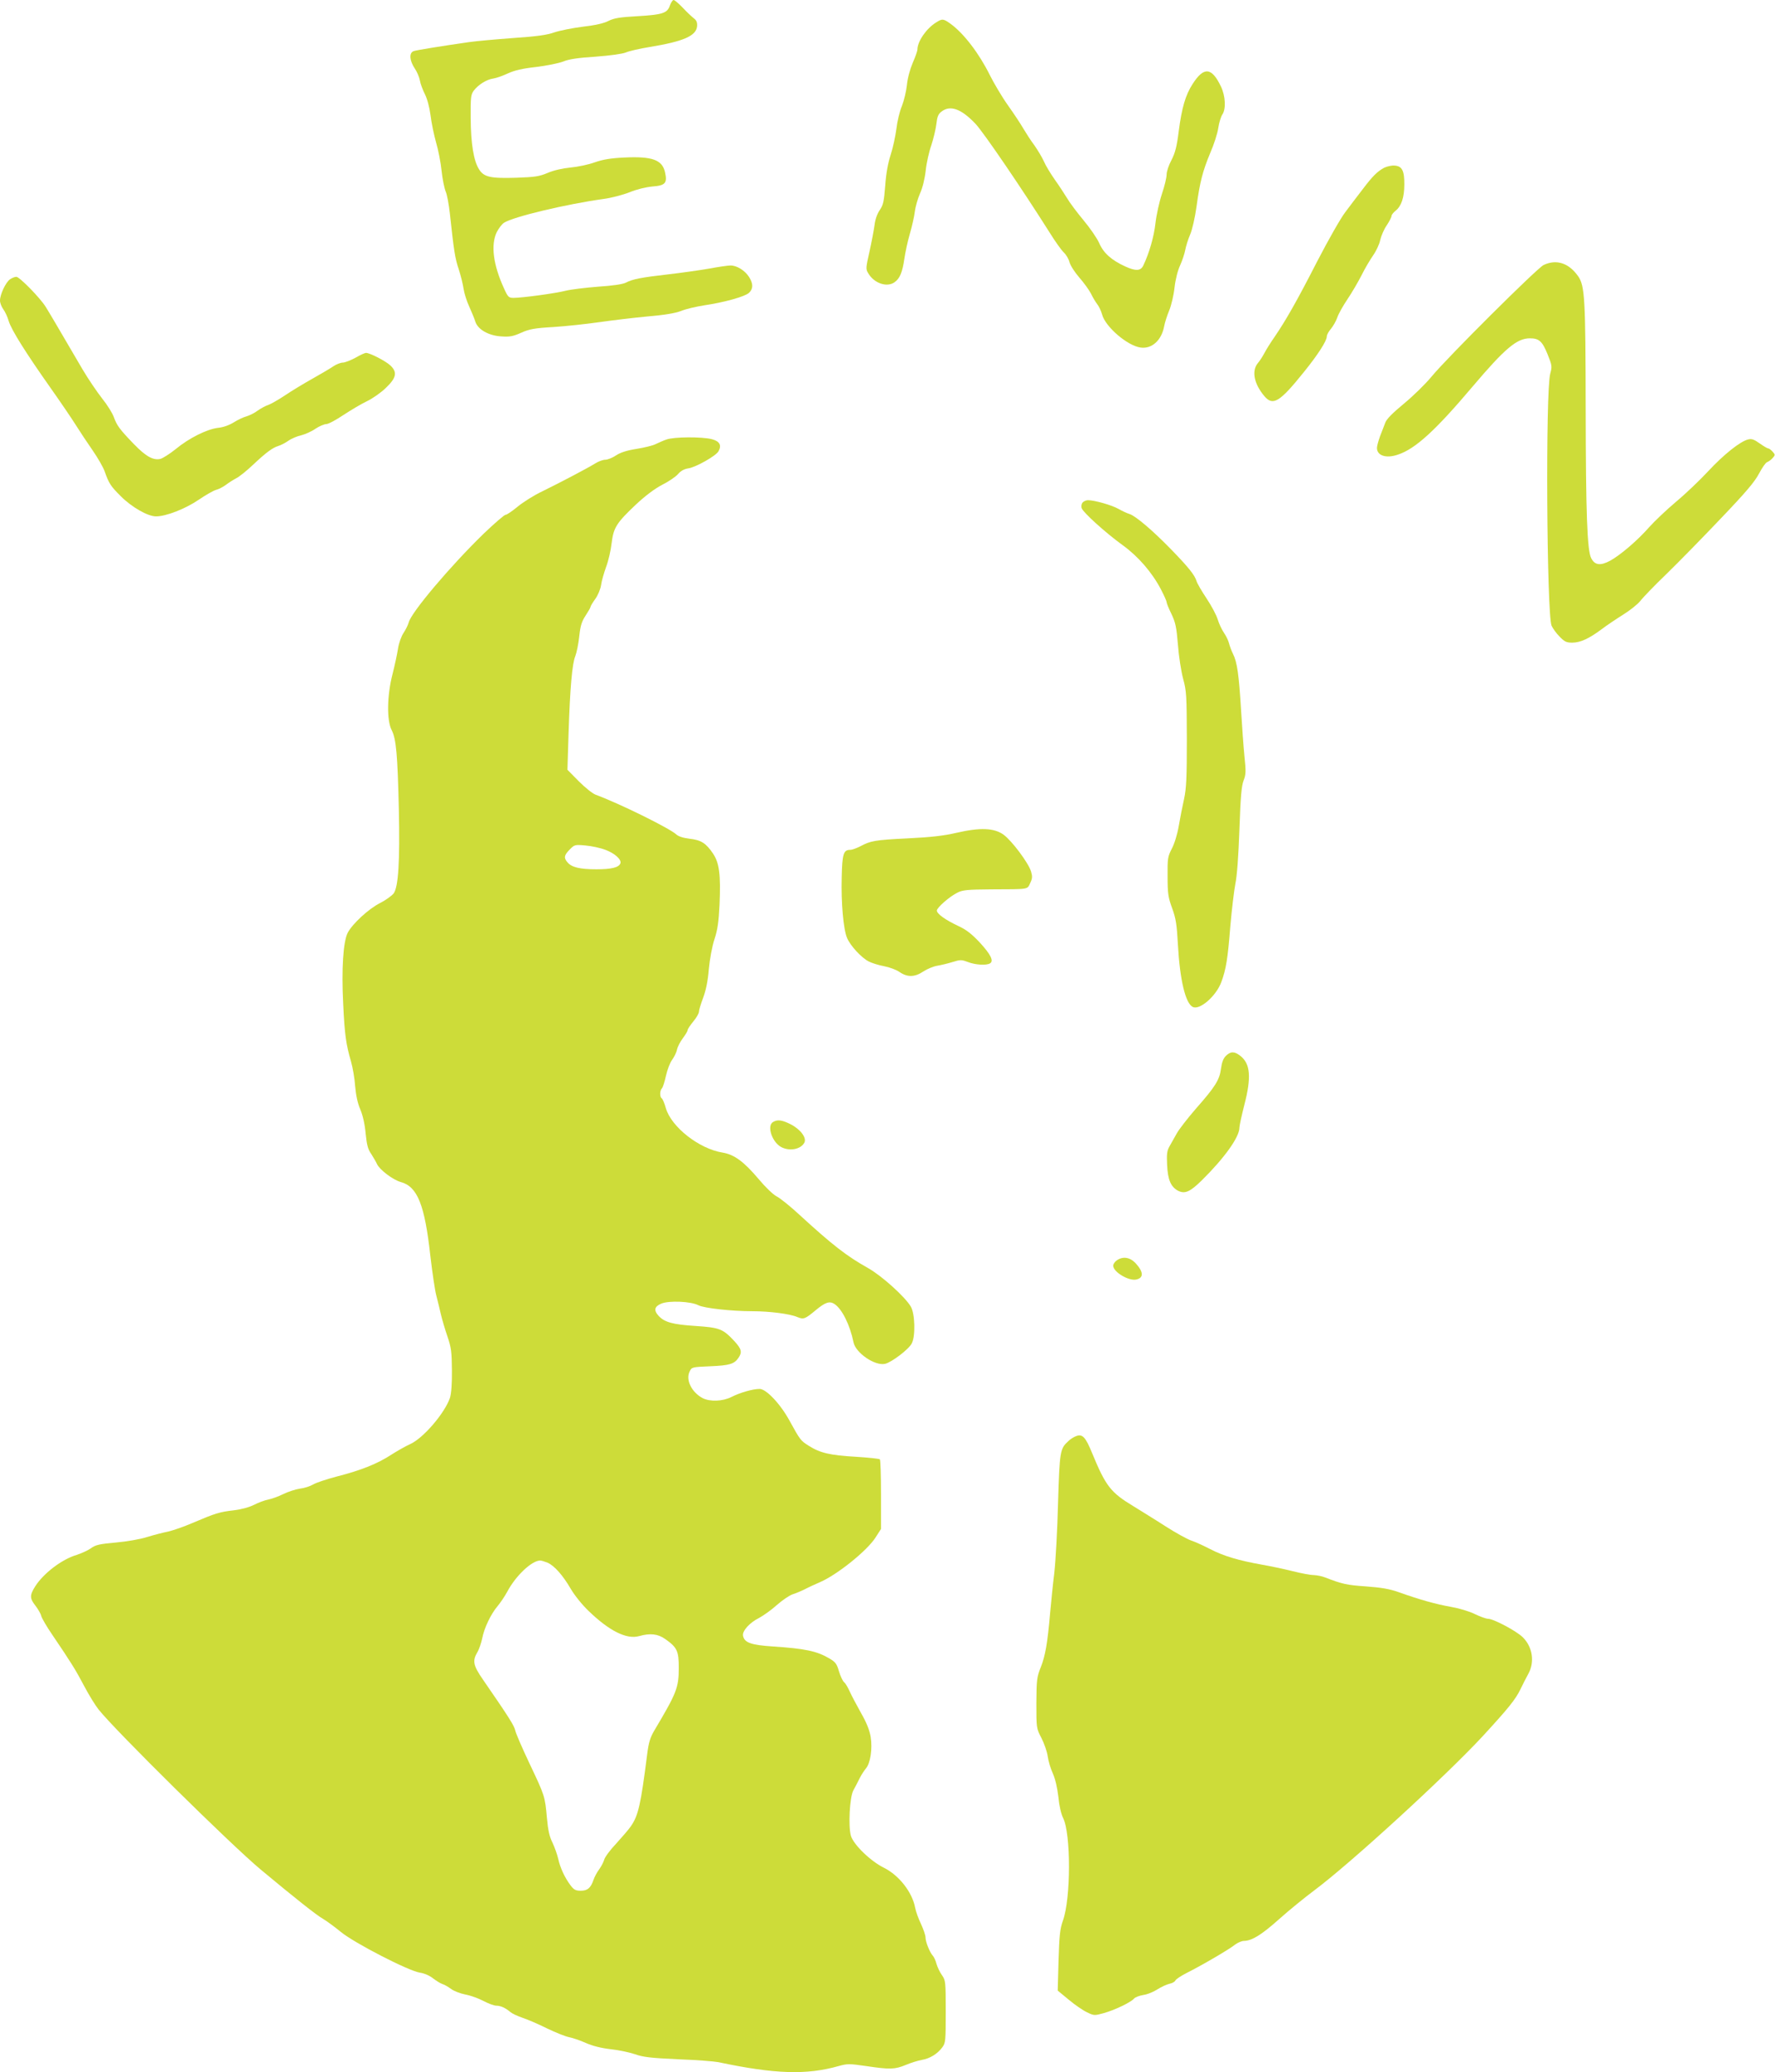 <?xml version="1.0" standalone="no"?>
<!DOCTYPE svg PUBLIC "-//W3C//DTD SVG 20010904//EN"
 "http://www.w3.org/TR/2001/REC-SVG-20010904/DTD/svg10.dtd">
<svg version="1.0" xmlns="http://www.w3.org/2000/svg"
 width="1097pt" height="1280pt" viewBox="0 0 1097 1280"
 preserveAspectRatio="xMidYMid meet">
<g transform="translate(0,1280) scale(0.1,-0.1)"
fill="#cddc39" stroke="none">
<path d="M4140 12766 c-15 -47 -45 -57 -200 -66 -109 -6 -145 -12 -179 -29
-28 -15 -82 -27 -159 -36 -64 -8 -143 -24 -176 -35 -44 -16 -108 -25 -255 -35
-108 -8 -230 -19 -271 -25 -168 -24 -329 -50 -344 -56 -29 -11 -25 -59 8 -108
13 -19 27 -52 31 -73 3 -20 18 -59 31 -85 15 -30 28 -80 35 -131 5 -45 21
-120 34 -167 14 -47 29 -125 34 -175 5 -49 17 -107 25 -127 9 -20 20 -81 26
-135 25 -231 32 -279 55 -346 13 -40 26 -94 30 -121 4 -27 19 -76 35 -110 15
-34 32 -74 37 -91 14 -49 81 -88 159 -93 54 -4 74 0 124 22 51 23 82 29 203
36 78 5 205 19 282 30 77 11 210 27 295 35 106 9 173 20 209 34 28 12 94 27
144 35 127 19 251 54 276 77 26 25 27 55 1 97 -25 40 -75 72 -115 72 -16 0
-78 -9 -137 -20 -58 -10 -171 -26 -250 -35 -165 -19 -218 -29 -260 -51 -20
-10 -80 -19 -172 -25 -77 -6 -168 -17 -200 -25 -62 -16 -268 -44 -322 -44 -30
0 -35 5 -58 56 -68 147 -84 271 -46 350 12 23 32 50 45 58 57 37 384 115 615
147 47 6 119 25 160 41 46 19 101 32 143 36 79 6 92 21 77 88 -17 77 -80 99
-250 91 -86 -4 -133 -12 -185 -30 -38 -14 -106 -28 -150 -32 -50 -5 -103 -17
-140 -33 -52 -22 -79 -26 -194 -30 -160 -5 -201 4 -231 53 -33 53 -50 158 -51
315 -1 127 1 145 18 169 28 37 79 70 122 76 20 3 61 18 91 32 39 18 89 30 172
39 65 8 140 23 169 34 36 15 93 23 201 30 92 7 164 17 186 26 21 9 87 24 149
34 206 34 285 68 291 127 2 24 -3 37 -20 50 -13 10 -44 39 -69 66 -25 26 -50
47 -56 47 -6 0 -16 -15 -23 -34z"/>
<path d="M5785 12661 c-60 -37 -115 -117 -115 -167 0 -8 -13 -46 -29 -82 -17
-40 -32 -95 -36 -137 -4 -38 -18 -97 -31 -130 -14 -33 -29 -96 -34 -141 -6
-45 -21 -116 -35 -159 -17 -52 -29 -117 -34 -192 -8 -98 -12 -119 -34 -151
-16 -23 -28 -58 -32 -92 -4 -30 -18 -104 -31 -163 -23 -101 -24 -110 -8 -135
36 -62 115 -89 162 -56 33 23 49 61 61 144 6 41 21 111 34 155 13 44 27 106
31 138 4 32 19 82 32 112 15 32 29 88 35 140 5 48 21 119 35 158 13 40 27 98
31 130 5 45 11 62 31 77 54 43 123 18 211 -75 53 -57 289 -404 457 -670 34
-55 74 -111 88 -124 15 -14 31 -41 36 -61 5 -20 33 -63 60 -94 28 -32 60 -76
72 -99 11 -23 29 -53 39 -66 11 -13 24 -42 30 -63 20 -77 157 -194 238 -205
70 -10 130 45 146 132 4 22 18 66 31 97 13 31 28 95 33 142 6 52 20 106 35
138 13 29 27 71 31 93 4 22 17 65 30 95 14 33 30 104 40 175 21 153 38 218 85
331 22 50 44 118 49 152 5 34 17 72 25 84 24 34 20 114 -8 173 -57 120 -106
125 -176 15 -43 -67 -66 -144 -85 -290 -12 -96 -22 -134 -45 -179 -17 -31 -30
-71 -30 -89 0 -19 -13 -73 -29 -120 -16 -48 -34 -129 -40 -181 -9 -83 -39
-186 -75 -261 -16 -34 -46 -36 -112 -6 -85 39 -134 83 -160 143 -13 30 -57 94
-98 143 -41 49 -87 111 -102 137 -16 26 -49 77 -75 113 -25 36 -56 86 -67 112
-11 25 -38 70 -59 100 -22 29 -52 76 -68 103 -16 28 -59 93 -96 145 -37 52
-87 137 -112 187 -66 133 -160 256 -241 315 -46 33 -52 34 -91 9z"/>
<path d="M8555 11764 c-44 -24 -71 -51 -134 -134 -32 -41 -80 -105 -107 -141
-28 -36 -105 -172 -173 -303 -129 -252 -196 -368 -265 -469 -24 -34 -51 -78
-61 -97 -10 -19 -28 -48 -41 -63 -40 -48 -24 -128 40 -204 53 -63 95 -37 243
147 89 110 143 194 143 222 0 9 11 30 25 46 14 17 32 48 40 71 7 22 36 73 63
113 27 40 66 107 87 148 20 41 53 96 71 122 19 27 39 69 44 95 6 26 24 68 41
92 16 24 29 50 29 57 0 7 12 22 26 33 35 28 53 82 53 161 1 85 -14 114 -59
117 -19 2 -48 -5 -65 -13z"/>
<path d="M9540 11163 c-41 -20 -594 -570 -693 -690 -38 -46 -115 -121 -171
-167 -70 -58 -107 -95 -115 -118 -7 -18 -21 -56 -32 -83 -10 -28 -19 -60 -19
-72 0 -48 57 -67 131 -41 107 36 230 148 460 420 201 237 274 298 354 298 57
0 77 -18 110 -100 27 -67 28 -74 16 -118 -30 -105 -22 -1481 8 -1557 7 -16 29
-47 49 -67 31 -32 42 -38 79 -38 50 0 104 25 183 84 30 23 90 63 133 90 42 26
89 64 105 84 15 20 87 95 161 166 74 72 225 226 336 343 156 163 209 226 236
277 19 36 41 68 50 71 9 3 24 14 34 25 17 19 17 21 0 40 -10 11 -22 20 -27 20
-6 0 -29 14 -53 31 -35 25 -50 30 -72 24 -48 -12 -149 -92 -245 -195 -51 -55
-141 -141 -200 -190 -58 -49 -132 -119 -165 -156 -72 -82 -177 -172 -242 -208
-60 -32 -95 -28 -117 16 -25 48 -33 277 -34 923 -1 677 -5 760 -47 819 -58 82
-134 106 -213 69z"/>
<path d="M61 11074 c-26 -19 -61 -93 -61 -131 0 -14 9 -38 20 -53 12 -16 27
-49 34 -74 17 -55 105 -195 256 -409 63 -89 135 -195 160 -235 25 -40 71 -109
103 -155 31 -45 64 -102 73 -127 28 -79 38 -93 101 -156 68 -68 167 -124 217
-124 63 0 182 47 263 102 44 30 93 58 109 62 16 4 43 18 59 30 17 13 45 31 64
41 19 9 66 47 105 84 81 76 120 105 156 116 14 4 42 18 62 32 20 14 56 29 80
34 23 6 63 23 87 40 24 16 55 29 67 29 13 0 60 25 106 56 46 30 111 69 145 85
34 16 87 53 117 82 66 63 73 97 29 139 -28 27 -127 78 -151 78 -7 0 -36 -13
-65 -30 -30 -16 -65 -30 -78 -30 -13 0 -40 -10 -59 -23 -19 -13 -78 -48 -130
-77 -52 -29 -128 -75 -168 -102 -40 -27 -88 -54 -105 -60 -18 -6 -47 -22 -65
-35 -18 -14 -49 -29 -68 -35 -20 -5 -55 -22 -79 -37 -27 -17 -65 -31 -97 -34
-69 -8 -181 -64 -263 -132 -36 -29 -79 -56 -94 -60 -45 -10 -90 16 -163 91
-89 92 -106 116 -124 166 -8 24 -41 77 -74 118 -32 41 -87 122 -121 180 -169
289 -204 348 -227 385 -35 56 -162 185 -181 185 -9 0 -27 -7 -40 -16z"/>
<path d="M4119 10085 c-20 -7 -49 -20 -66 -28 -16 -9 -70 -22 -119 -30 -63
-10 -101 -23 -128 -41 -21 -14 -51 -26 -65 -26 -14 0 -42 -10 -61 -22 -48 -30
-216 -118 -328 -173 -51 -24 -119 -67 -153 -95 -33 -27 -66 -50 -74 -50 -8 0
-69 -53 -136 -117 -203 -197 -447 -485 -463 -548 -4 -15 -18 -44 -32 -65 -14
-21 -29 -63 -34 -96 -5 -33 -20 -103 -34 -158 -34 -131 -37 -286 -5 -347 28
-55 36 -153 44 -489 7 -323 -3 -479 -32 -519 -11 -14 -48 -41 -83 -59 -72 -36
-171 -128 -201 -184 -28 -55 -39 -226 -28 -438 9 -193 18 -253 48 -356 11 -38
23 -107 26 -154 5 -56 15 -105 32 -144 16 -38 28 -93 33 -149 7 -70 14 -97 34
-125 13 -21 30 -49 36 -63 16 -35 99 -98 147 -111 103 -28 148 -140 183 -458
12 -102 28 -212 37 -245 9 -33 21 -85 28 -115 7 -30 25 -91 40 -135 24 -70 27
-96 28 -210 1 -84 -4 -144 -12 -170 -33 -96 -166 -251 -248 -287 -25 -11 -76
-40 -114 -64 -85 -56 -188 -97 -337 -135 -64 -17 -131 -39 -148 -50 -17 -10
-53 -22 -80 -25 -27 -4 -74 -19 -104 -34 -30 -15 -73 -30 -94 -34 -22 -4 -60
-19 -86 -32 -30 -15 -76 -28 -126 -34 -87 -10 -113 -18 -254 -78 -53 -23 -120
-46 -150 -53 -30 -6 -89 -21 -131 -34 -44 -14 -127 -28 -194 -34 -100 -9 -124
-14 -154 -36 -20 -14 -59 -31 -86 -40 -92 -27 -205 -113 -257 -194 -35 -56
-35 -74 1 -120 16 -21 33 -49 36 -64 4 -14 34 -66 67 -114 116 -171 146 -219
198 -318 29 -55 69 -120 89 -145 104 -131 813 -831 1002 -989 214 -178 345
-282 386 -305 22 -13 71 -49 109 -80 82 -68 418 -241 489 -252 27 -4 60 -18
81 -35 20 -15 45 -31 57 -35 12 -3 36 -17 54 -30 18 -14 58 -29 89 -35 32 -6
82 -24 112 -40 30 -16 66 -29 79 -29 27 0 58 -14 88 -40 11 -9 43 -24 72 -34
28 -9 97 -38 153 -66 56 -27 119 -52 139 -55 20 -4 65 -19 101 -35 43 -19 95
-32 155 -39 50 -5 117 -20 150 -31 50 -18 96 -23 265 -31 113 -4 225 -13 250
-18 349 -74 546 -80 743 -24 54 15 66 15 170 0 148 -22 177 -21 245 7 31 13
76 27 99 31 49 8 97 37 127 78 20 27 21 41 21 220 0 185 -1 193 -23 225 -13
18 -28 49 -34 70 -5 20 -16 44 -24 52 -19 22 -44 85 -44 112 0 13 -13 50 -28
83 -16 33 -32 78 -36 100 -18 96 -99 200 -193 247 -83 41 -187 142 -204 197
-17 59 -8 238 15 281 11 19 28 53 39 75 11 22 29 49 39 61 27 31 41 120 29
195 -8 44 -25 87 -60 148 -27 48 -58 107 -69 131 -11 25 -26 51 -35 58 -9 8
-23 38 -32 68 -13 46 -22 57 -59 79 -78 46 -152 61 -349 74 -137 9 -178 24
-185 68 -4 29 42 80 99 108 26 14 76 49 109 79 34 30 78 60 98 67 20 6 55 21
77 32 22 12 63 30 90 42 105 44 293 194 346 277 l34 53 0 212 c0 116 -3 214
-7 218 -4 4 -71 11 -150 16 -157 9 -219 23 -290 68 -50 32 -52 34 -119 156
-57 104 -144 195 -184 195 -43 0 -122 -23 -175 -50 -54 -27 -131 -30 -177 -7
-68 36 -106 112 -81 164 13 28 14 28 128 33 119 5 148 14 174 52 24 35 19 55
-25 103 -71 76 -90 84 -241 94 -140 9 -191 23 -227 62 -32 34 -27 58 16 76 48
20 184 14 229 -10 36 -18 203 -37 336 -37 103 0 230 -16 276 -36 39 -16 48
-12 113 42 60 50 86 58 116 39 47 -31 96 -129 118 -237 13 -65 132 -147 195
-133 40 9 147 90 165 126 24 45 20 185 -6 228 -37 62 -180 190 -263 237 -134
75 -221 143 -422 327 -58 54 -124 107 -145 117 -21 11 -69 57 -109 105 -93
110 -152 153 -224 165 -145 23 -317 158 -351 275 -8 30 -20 57 -25 60 -13 8
-13 48 1 62 6 6 17 41 25 78 8 36 25 81 38 98 13 18 27 46 30 63 4 18 20 49
36 70 16 22 30 44 30 51 0 6 16 30 35 53 19 23 35 50 35 61 0 10 12 49 26 86
17 46 29 103 35 177 6 63 20 140 35 185 19 58 26 107 31 211 8 188 -1 258 -40
317 -44 65 -74 84 -146 92 -39 5 -69 14 -83 28 -45 39 -348 189 -497 244 -19
7 -65 44 -104 83 l-70 71 7 225 c9 279 22 431 42 478 8 21 19 74 24 120 7 67
15 92 39 129 17 26 31 50 31 55 0 4 13 26 29 48 16 22 32 60 36 86 3 25 18 75
31 112 14 36 29 102 34 146 12 97 29 125 152 241 57 53 114 96 160 120 40 20
84 50 98 66 17 20 38 32 65 36 46 7 172 78 186 106 20 37 7 61 -41 74 -61 16
-236 15 -281 -2z m-377 -2535 c59 -22 101 -61 92 -84 -10 -25 -55 -36 -148
-36 -102 0 -152 12 -178 42 -25 28 -22 45 13 80 29 30 33 31 97 25 37 -3 93
-15 124 -27z m-359 -4403 c42 -18 95 -77 145 -163 22 -38 71 -99 109 -135 128
-124 236 -178 313 -156 68 19 116 14 161 -18 74 -52 84 -74 84 -178 0 -123
-13 -155 -151 -387 -26 -44 -35 -75 -44 -145 -40 -315 -55 -381 -102 -448 -12
-18 -53 -65 -90 -106 -38 -40 -71 -85 -74 -100 -4 -14 -18 -41 -31 -59 -13
-17 -29 -47 -35 -65 -17 -50 -37 -67 -79 -67 -31 0 -42 6 -62 32 -37 49 -65
110 -77 165 -6 26 -22 71 -35 99 -19 37 -28 77 -35 155 -12 133 -13 136 -108
336 -44 93 -83 183 -87 201 -6 31 -42 87 -200 316 -61 88 -66 116 -35 169 11
18 24 57 30 85 12 64 53 150 95 200 17 20 45 61 61 91 52 97 149 189 202 191
7 0 27 -6 45 -13z"/>
<path d="M6690 9695 c-6 -8 -9 -23 -5 -34 8 -26 147 -152 255 -230 95 -69 180
-167 235 -272 19 -37 35 -72 35 -79 0 -6 13 -39 30 -73 25 -53 31 -81 40 -190
5 -70 20 -165 32 -210 21 -76 22 -104 23 -372 0 -240 -3 -304 -17 -370 -10
-44 -25 -120 -33 -168 -9 -52 -27 -110 -43 -140 -25 -49 -27 -60 -26 -172 0
-106 4 -129 28 -195 23 -63 29 -99 36 -228 12 -214 46 -359 91 -382 42 -23
145 66 177 153 29 78 40 143 56 348 9 102 23 219 31 260 10 47 19 168 25 335
7 205 13 270 26 303 14 36 15 55 5 149 -6 59 -15 188 -21 287 -13 214 -24 295
-49 344 -10 20 -21 50 -25 66 -4 17 -18 46 -31 65 -14 20 -31 57 -39 83 -8 27
-39 85 -69 130 -30 45 -58 93 -62 107 -11 37 -48 84 -159 198 -113 116 -219
206 -256 217 -14 4 -44 18 -67 31 -40 23 -147 54 -189 54 -12 0 -27 -7 -34
-15z"/>
<path d="M5910 7655 c-78 -18 -155 -27 -300 -34 -204 -10 -230 -15 -295 -50
-22 -11 -49 -21 -61 -21 -41 0 -49 -25 -52 -171 -4 -157 10 -318 33 -373 20
-48 89 -123 135 -146 20 -10 62 -23 95 -29 32 -6 75 -22 95 -36 48 -33 94 -32
147 4 23 15 61 31 85 35 24 4 66 14 95 23 48 15 55 15 95 0 47 -18 115 -22
137 -8 24 15 4 55 -64 129 -50 53 -83 79 -133 102 -79 37 -132 75 -132 95 0
18 80 88 128 111 31 16 63 19 207 20 238 1 223 -2 242 39 14 29 14 41 5 72
-17 54 -119 190 -170 227 -59 42 -145 45 -292 11z"/>
<path d="M7576 6277 c-16 -16 -25 -41 -30 -79 -9 -69 -35 -111 -156 -248 -50
-58 -104 -127 -118 -153 -15 -27 -35 -63 -45 -80 -15 -26 -17 -48 -14 -112 4
-93 23 -137 68 -161 42 -21 74 -7 147 65 140 138 232 267 232 325 0 13 14 76
30 139 45 173 38 256 -25 305 -36 28 -60 28 -89 -1z"/>
<path d="M4778 5869 c-41 -23 -6 -127 52 -156 51 -26 119 -13 141 28 16 30
-24 83 -85 114 -54 27 -81 30 -108 14z"/>
<path d="M6902 5014 c-12 -8 -22 -23 -22 -33 0 -39 98 -97 144 -85 46 11 43
48 -7 102 -35 36 -78 42 -115 16z"/>
<path d="M6650 3928 c-14 -5 -36 -19 -48 -31 -51 -47 -53 -61 -63 -381 -4
-166 -15 -360 -23 -432 -9 -71 -20 -183 -26 -249 -16 -186 -30 -265 -58 -335
-24 -60 -26 -77 -27 -221 0 -155 0 -155 31 -215 17 -33 35 -84 39 -113 4 -29
18 -77 32 -107 15 -34 27 -86 34 -144 5 -55 17 -106 29 -130 49 -97 49 -497
-1 -635 -18 -51 -22 -89 -27 -246 l-5 -186 69 -57 c37 -31 88 -66 112 -77 43
-21 46 -21 104 -5 68 19 168 67 187 90 7 8 33 18 57 22 24 3 63 19 86 34 24
15 57 31 75 35 17 3 34 13 37 20 3 8 33 28 68 46 98 49 270 150 301 176 16 12
41 23 55 23 49 1 107 36 218 135 60 54 159 134 219 179 221 165 806 700 1038
950 160 174 203 227 234 291 13 28 35 70 48 94 41 73 27 167 -34 227 -40 39
-181 114 -215 114 -12 0 -48 13 -81 29 -34 17 -99 36 -150 45 -91 16 -191 44
-323 91 -53 19 -105 28 -201 35 -118 8 -147 15 -251 55 -19 8 -51 14 -71 15
-20 0 -79 11 -130 24 -52 13 -137 31 -189 40 -145 26 -237 53 -320 96 -41 21
-95 46 -120 54 -25 9 -94 47 -155 86 -60 39 -152 95 -203 127 -137 83 -168
122 -251 323 -42 103 -61 124 -101 108z"/>
</g>
</svg>
